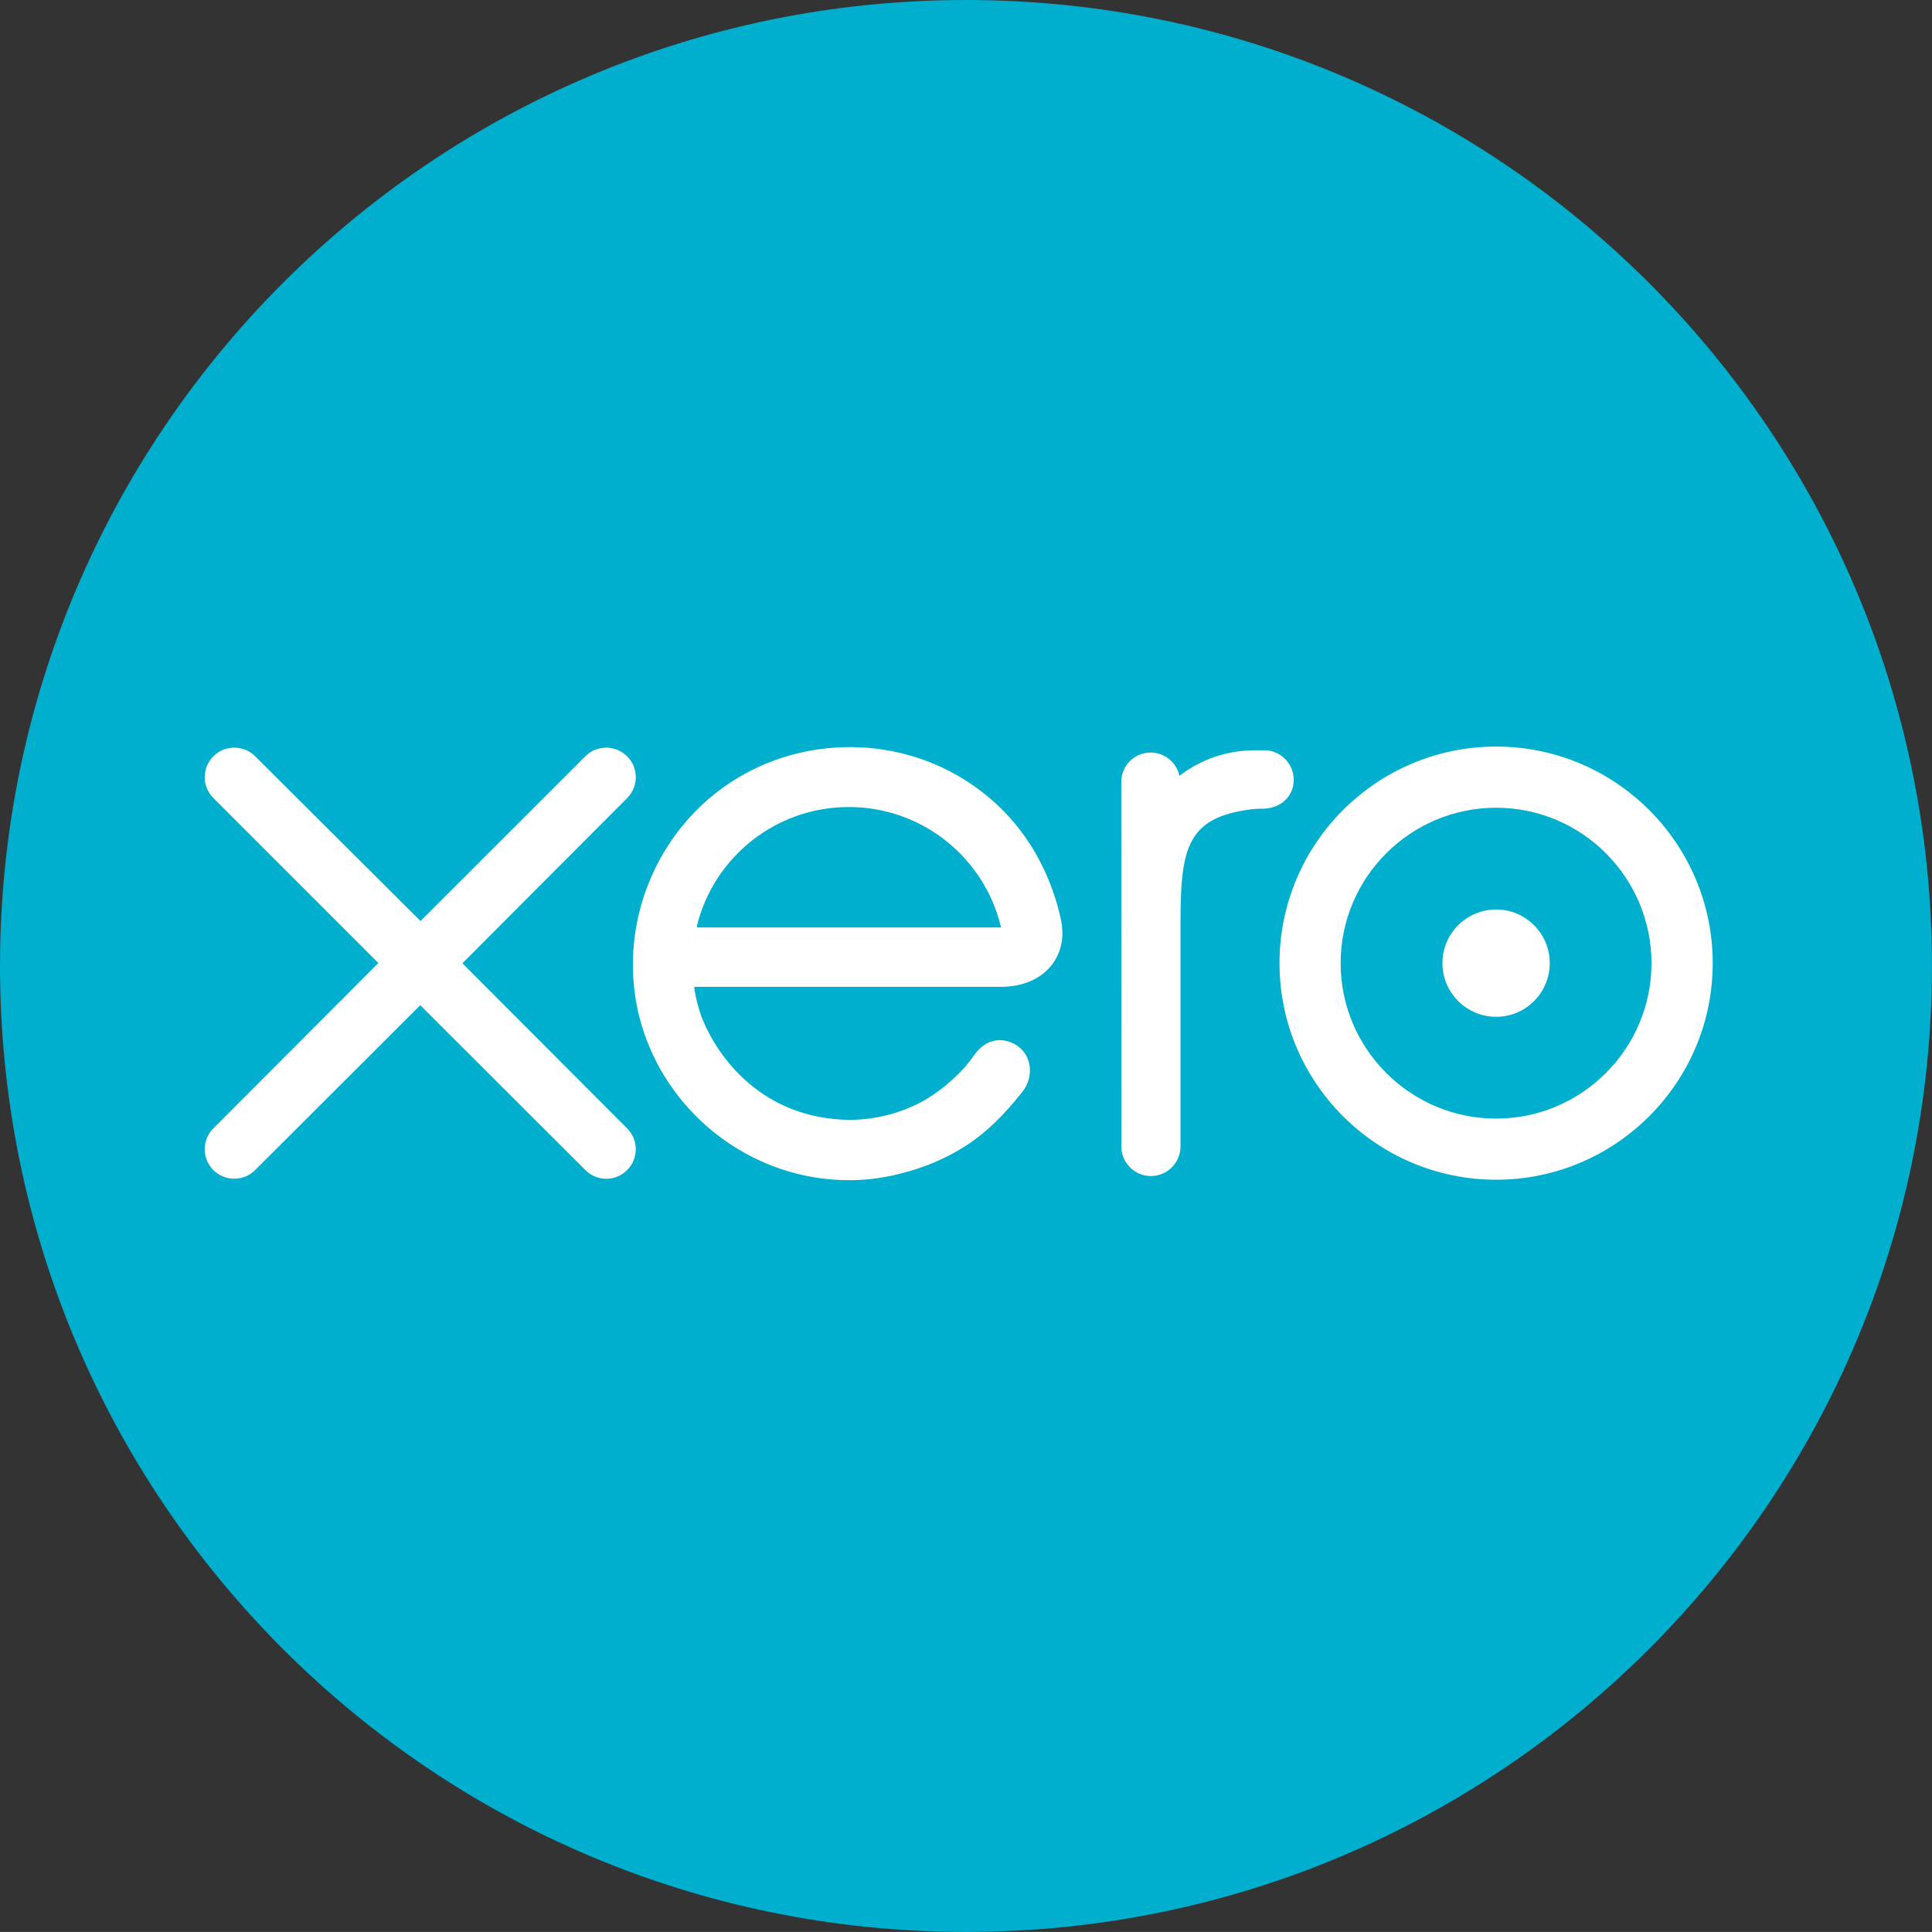 <?xml version="1.0" encoding="UTF-8"?><svg id="Layer_1" xmlns="http://www.w3.org/2000/svg" width="34.794" height="34.793" viewBox="0 0 34.794 34.793"><rect x="0" y="0" width="34.794" height="34.793" fill="#333333" stroke="none"/><defs><style>.cls-1{fill:#00aecd;}.cls-2{fill:#fff;}</style></defs><path class="cls-1" d="m17.397,34.793c9.608,0,17.396-7.789,17.396-17.396S27.005,0,17.397,0,0,7.789,0,17.397s7.789,17.396,17.397,17.396"/><path class="cls-2" d="m8.329,17.347l2.968-2.976c.099-.101.153-.234.153-.375,0-.294-.238-.531-.532-.531-.144,0-.278.055-.379.158l-2.966,2.964-2.979-2.969c-.101-.099-.234-.153-.376-.153-.292,0-.531.237-.531.531,0,.143.056.277.159.379l2.968,2.968-2.966,2.973c-.105.103-.161.237-.161.381,0,.294.239.531.531.531.142,0,.275-.055.376-.155l2.975-2.97,2.963,2.959c.106.109.241.167.386.167.293,0,.532-.239.532-.533,0-.142-.055-.274-.155-.374l-2.967-2.974Z"/><path class="cls-2" d="m25.977,17.346c0,.532.434.966.968.966s.965-.434.965-.966-.433-.967-.965-.967-.968.433-.968.967"/><path class="cls-2" d="m24.144,17.346c0-1.543,1.256-2.799,2.8-2.799s2.798,1.256,2.798,2.799-1.256,2.799-2.798,2.799-2.8-1.256-2.8-2.799m-1.101,0c0,2.151,1.75,3.9,3.901,3.9s3.901-1.748,3.901-3.9-1.75-3.901-3.901-3.901-3.901,1.75-3.901,3.901"/><path class="cls-2" d="m22.766,13.512h-.164c-.491,0-.965.155-1.361.46-.052-.24-.266-.419-.519-.419-.292,0-.527.235-.529.527,0,.001.002,6.57.002,6.57,0,.292.24.53.532.53s.532-.238.533-.531v-4.039c0-1.346.123-1.89,1.277-2.035.106-.013.222-.011.222-.011.316-.011.54-.228.54-.521s-.24-.532-.533-.532"/><path class="cls-2" d="m12.553,16.703c0-.014,0-.03.002-.045.308-1.22,1.414-2.124,2.731-2.124,1.334,0,2.45.925,2.743,2.169h-5.475Zm6.563-.1c-.229-1.085-.823-1.977-1.728-2.549-1.322-.84-3.069-.793-4.346.115-1.042.741-1.644,1.954-1.644,3.203,0,.313.037.63.116.941.393,1.547,1.724,2.719,3.31,2.913.472.057.93.03,1.404-.094.407-.1.802-.264,1.165-.497.378-.243.693-.563.998-.946.006-.007.012-.013.018-.021.212-.262.173-.636-.06-.814-.197-.15-.527-.212-.785.121-.055.079-.118.161-.187.243-.206.228-.463.449-.769.62-.39.209-.836.328-1.308.33-1.547-.017-2.374-1.096-2.67-1.867-.05-.144-.09-.293-.118-.447-.005-.029-.006-.057-.008-.082.32,0,5.552,0,5.552,0,.762-.016,1.172-.554,1.058-1.168"/></svg>